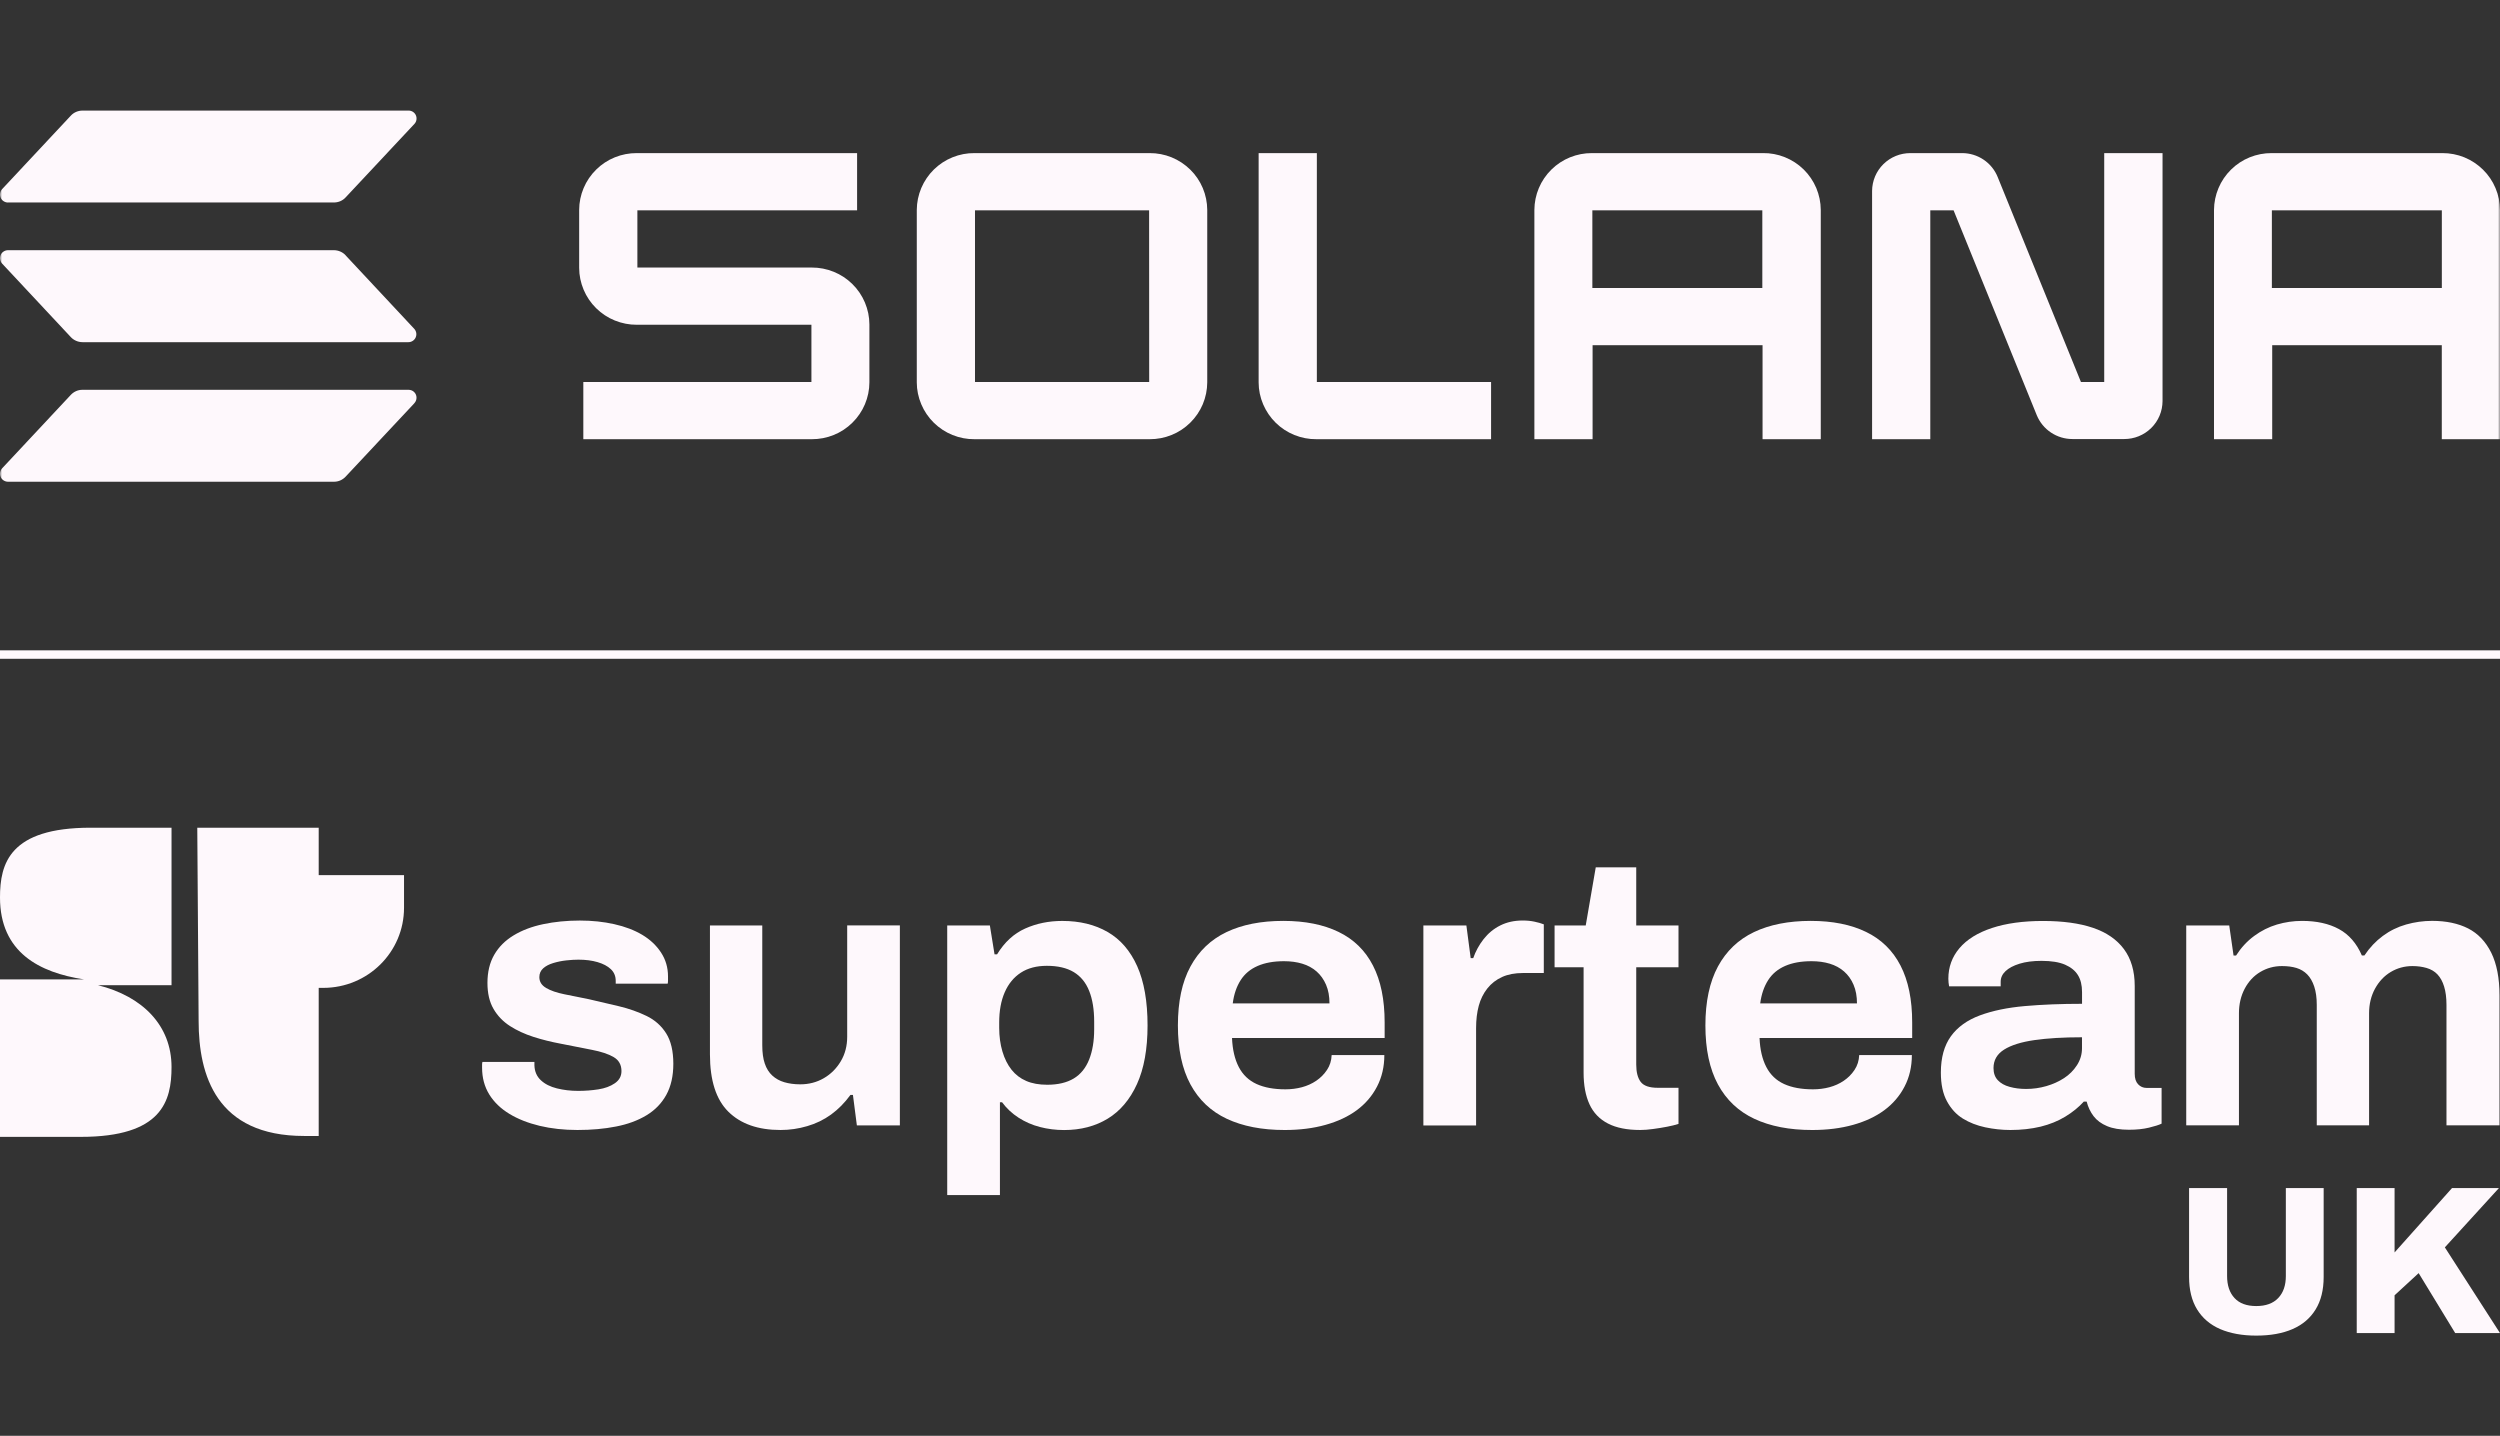 <svg width="592" height="340" viewBox="0 0 592 340" fill="none" xmlns="http://www.w3.org/2000/svg">
<rect x="0" y="0" width="592" height="340" fill="#333333" stroke="none"/>
<g clip-path="url(#clip0_2470_2)">
<mask id="mask0_2470_2" style="mask-type:luminance" maskUnits="userSpaceOnUse" x="0" y="24" width="592" height="92">
<path d="M592 24H0V116H592V24Z" fill="white"/>
</mask>
<g mask="url(#mask0_2470_2)">
<path d="M98.122 95.482L81.839 112.876C81.49 113.251 81.058 113.553 80.59 113.764C80.112 113.974 79.606 114.075 79.083 114.075H1.894C1.526 114.075 1.168 113.965 0.855 113.764C0.543 113.562 0.304 113.279 0.157 112.94C0.01 112.601 -0.036 112.235 0.028 111.869C0.093 111.503 0.258 111.173 0.506 110.898L16.771 93.504C17.12 93.129 17.552 92.826 18.021 92.616C18.498 92.405 19.004 92.305 19.528 92.305H96.717C97.084 92.305 97.452 92.396 97.764 92.598C98.076 92.799 98.325 93.083 98.472 93.421C98.619 93.76 98.665 94.136 98.6 94.502C98.536 94.868 98.371 95.207 98.113 95.472L98.122 95.482ZM81.839 60.446C81.49 60.07 81.058 59.768 80.59 59.567C80.112 59.356 79.606 59.255 79.083 59.246H1.894C1.526 59.246 1.168 59.356 0.855 59.558C0.543 59.759 0.304 60.043 0.157 60.381C0.01 60.72 -0.036 61.086 0.028 61.453C0.093 61.819 0.258 62.148 0.506 62.423L16.771 79.827C17.12 80.202 17.552 80.504 18.021 80.705C18.498 80.916 19.004 81.017 19.528 81.026H96.717C97.084 81.026 97.442 80.916 97.746 80.715C98.049 80.513 98.297 80.229 98.435 79.891C98.582 79.552 98.628 79.186 98.564 78.82C98.499 78.463 98.334 78.124 98.086 77.858L81.83 60.455L81.839 60.446ZM1.894 47.949H79.083C79.597 47.949 80.112 47.839 80.59 47.638C81.067 47.427 81.49 47.134 81.839 46.75L98.122 29.355C98.38 29.09 98.545 28.751 98.609 28.385C98.674 28.019 98.628 27.643 98.481 27.305C98.334 26.966 98.086 26.682 97.773 26.481C97.461 26.279 97.093 26.179 96.726 26.188H19.528C19.013 26.188 18.498 26.298 18.021 26.499C17.543 26.71 17.12 27.003 16.771 27.387L0.506 44.782C0.258 45.047 0.093 45.386 0.028 45.752C-0.036 46.109 0.01 46.484 0.157 46.823C0.304 47.162 0.543 47.446 0.855 47.647C1.168 47.848 1.526 47.958 1.894 47.958V47.949Z" fill="#FEF8FC"/>
<path d="M192.227 63.354H150.931V49.804H202.96V36.255H150.793C149.011 36.246 147.246 36.585 145.592 37.253C143.938 37.921 142.44 38.91 141.172 40.164C139.904 41.409 138.893 42.901 138.204 44.531C137.515 46.17 137.147 47.928 137.147 49.704V63.436C137.147 65.212 137.515 66.97 138.204 68.609C138.893 70.247 139.904 71.74 141.172 72.985C142.44 74.239 143.938 75.228 145.592 75.896C147.246 76.564 149.011 76.912 150.793 76.903H192.144V90.452H138.131V104.002H192.227C194.01 104.011 195.774 103.672 197.428 103.004C199.082 102.335 200.58 101.347 201.848 100.092C203.116 98.847 204.127 97.355 204.816 95.725C205.505 94.087 205.873 92.329 205.873 90.553V76.82C205.873 75.044 205.505 73.287 204.816 71.648C204.127 70.009 203.116 68.517 201.848 67.272C200.58 66.018 199.082 65.029 197.428 64.361C195.774 63.692 194.01 63.344 192.227 63.354Z" fill="#FEF8FC"/>
<path d="M272.23 36.256H230.778C228.995 36.237 227.222 36.576 225.568 37.244C223.913 37.913 222.406 38.901 221.138 40.146C219.87 41.392 218.859 42.884 218.161 44.523C217.472 46.161 217.104 47.919 217.095 49.704V90.553C217.095 92.33 217.463 94.087 218.161 95.735C218.85 97.374 219.861 98.857 221.138 100.111C222.406 101.356 223.913 102.345 225.568 103.013C227.222 103.682 228.995 104.02 230.778 104.002H272.23C274.011 104.011 275.777 103.672 277.43 103.004C279.085 102.336 280.584 101.347 281.851 100.093C283.119 98.848 284.13 97.355 284.819 95.726C285.508 94.087 285.867 92.33 285.875 90.553V49.704C285.867 47.928 285.508 46.17 284.819 44.532C284.13 42.893 283.119 41.41 281.851 40.165C280.584 38.92 279.085 37.931 277.43 37.253C275.777 36.585 274.011 36.246 272.23 36.256ZM272.128 90.453H230.879V49.805H272.11L272.128 90.453Z" fill="#FEF8FC"/>
<path d="M417.42 36.254H376.989C375.205 36.245 373.442 36.583 371.787 37.252C370.134 37.92 368.635 38.909 367.367 40.163C366.1 41.408 365.089 42.9 364.4 44.53C363.711 46.169 363.352 47.926 363.341 49.702V104H377.125V81.745H417.373V104H431.157V49.702C431.149 47.917 430.782 46.16 430.091 44.511C429.394 42.873 428.383 41.381 427.104 40.126C425.829 38.872 424.312 37.892 422.657 37.224C420.996 36.556 419.22 36.226 417.428 36.254H417.42ZM417.318 68.195H377.07V49.803H417.318V68.195Z" fill="#FEF8FC"/>
<path d="M578.362 36.255H537.931C536.147 36.246 534.384 36.585 532.728 37.253C531.076 37.921 529.577 38.91 528.309 40.164C527.042 41.409 526.03 42.901 525.342 44.531C524.653 46.17 524.286 47.928 524.275 49.704V104.002H538.059V81.746H578.216V104.002H591.999V49.704C591.991 47.928 591.632 46.17 590.933 44.531C590.244 42.892 589.233 41.409 587.965 40.164C586.697 38.919 585.199 37.93 583.546 37.253C581.891 36.585 580.128 36.246 578.344 36.255H578.362ZM578.226 68.197H537.978V49.804H578.226V68.197Z" fill="#FEF8FC"/>
<path d="M498.279 90.452H492.765L473.054 41.931C472.383 40.256 471.217 38.818 469.719 37.811C468.221 36.804 466.447 36.255 464.637 36.255H452.407C451.22 36.255 450.036 36.475 448.941 36.923C447.839 37.372 446.838 38.031 445.992 38.864C445.146 39.697 444.475 40.686 444.017 41.775C443.558 42.865 443.317 44.037 443.31 45.227V104.001H457.093V49.804H462.607L482.308 98.325C482.997 99.991 484.163 101.429 485.672 102.427C487.178 103.434 488.951 103.965 490.761 103.965H502.992C504.178 103.965 505.362 103.745 506.457 103.297C507.56 102.848 508.561 102.189 509.407 101.356C510.253 100.523 510.923 99.534 511.382 98.444C511.843 97.355 512.081 96.183 512.089 94.993V36.255H498.279V90.452Z" fill="#FEF8FC"/>
<path d="M311.83 36.255H298.044V90.553C298.044 92.329 298.413 94.096 299.11 95.734C299.809 97.373 300.821 98.866 302.088 100.11C303.356 101.356 304.862 102.344 306.526 103.013C308.181 103.681 309.955 104.02 311.736 104.001H353.087V90.452H311.83V36.255Z" fill="#FEF8FC"/>
</g>
</g>
<line y1="155" x2="592" y2="155" stroke="#FEF8FC" stroke-width="2"/>
<path d="M136.732 267.582C133.513 267.582 130.523 267.25 127.781 266.596C125.04 265.933 122.648 264.996 120.615 263.756C118.582 262.526 116.991 260.994 115.859 259.17C114.727 257.335 114.157 255.227 114.157 252.826C114.157 252.582 114.157 252.348 114.157 252.104C114.157 251.86 114.185 251.655 114.24 251.469H126.549C126.549 251.587 126.549 251.723 126.549 251.88C126.549 252.026 126.549 252.163 126.549 252.289C126.604 253.734 127.11 254.905 128.076 255.803C129.032 256.7 130.311 257.344 131.893 257.735C133.475 258.125 135.15 258.321 136.897 258.321C138.535 258.321 140.136 258.203 141.69 257.959C143.245 257.716 144.551 257.237 145.591 256.515C146.64 255.793 147.164 254.837 147.164 253.636C147.164 252.133 146.538 251.031 145.296 250.308C144.055 249.586 142.344 249.021 140.164 248.601C137.983 248.181 135.536 247.703 132.823 247.156C130.559 246.736 128.398 246.2 126.328 245.536C124.267 244.872 122.409 244.023 120.771 242.969C119.134 241.915 117.828 240.569 116.871 238.919C115.905 237.27 115.427 235.211 115.427 232.752C115.427 230.175 115.96 227.95 117.037 226.086C118.113 224.222 119.64 222.7 121.618 221.5C123.596 220.299 125.932 219.411 128.618 218.845C131.305 218.279 134.203 217.986 137.312 217.986C140.2 217.986 142.914 218.269 145.463 218.845C148.01 219.411 150.218 220.26 152.076 221.363C153.943 222.476 155.425 223.871 156.528 225.55C157.632 227.228 158.185 229.121 158.185 231.22C158.185 231.581 158.185 231.913 158.185 232.205C158.185 232.508 158.157 232.742 158.101 232.928H145.802V232.293C145.802 231.151 145.417 230.224 144.652 229.502C143.889 228.78 142.84 228.224 141.516 227.834C140.182 227.443 138.673 227.248 136.971 227.248C136.125 227.248 135.16 227.306 134.083 227.423C133.006 227.54 131.977 227.755 130.982 228.058C129.989 228.361 129.198 228.78 128.609 229.316C128.02 229.854 127.717 230.546 127.717 231.385C127.717 232.469 128.25 233.318 129.327 233.952C130.403 234.587 131.829 235.074 133.613 235.436C135.398 235.797 137.33 236.187 139.427 236.607C141.801 237.143 144.183 237.7 146.556 238.275C148.93 238.842 151.11 239.613 153.088 240.569C155.066 241.525 156.621 242.911 157.752 244.707C158.883 246.502 159.444 248.913 159.444 251.909C159.444 254.788 158.893 257.237 157.788 259.247C156.685 261.258 155.12 262.878 153.078 264.108C151.046 265.337 148.636 266.225 145.866 266.762C143.126 267.309 140.071 267.582 136.732 267.582Z" fill="#FEF8FC"/>
<path d="M184.829 267.583C179.512 267.583 175.4 266.139 172.483 263.26C169.568 260.381 168.115 255.853 168.115 249.665V219.149H180.506V247.499C180.506 249.246 180.699 250.7 181.103 251.861C181.499 253.032 182.098 253.979 182.888 254.701C183.68 255.423 184.627 255.95 185.731 256.272C186.835 256.594 188.095 256.77 189.503 256.77C191.535 256.77 193.394 256.292 195.059 255.326C196.724 254.369 198.067 253.032 199.088 251.324C200.109 249.617 200.615 247.675 200.615 245.518V219.139H213.089V266.49H202.905L201.976 259.288H201.379C200.017 261.152 198.49 262.694 196.798 263.923C195.095 265.153 193.219 266.071 191.158 266.666C189.088 267.281 186.982 267.583 184.829 267.583Z" fill="#FEF8FC"/>
<path d="M224.301 219.15H234.402L235.506 225.991H236.104C237.861 223.113 240.078 221.073 242.765 219.873C245.45 218.672 248.375 218.077 251.549 218.077C255.68 218.077 259.258 218.945 262.284 220.692C265.311 222.43 267.647 225.133 269.286 228.792C270.922 232.452 271.741 237.137 271.741 242.836C271.741 248.417 270.904 253.043 269.24 256.703C267.575 260.363 265.265 263.095 262.322 264.891C259.378 266.687 255.928 267.594 251.973 267.594C249.995 267.594 248.082 267.35 246.241 266.872C244.401 266.394 242.719 265.652 241.191 264.666C239.664 263.681 238.357 262.461 237.29 261.016H236.784V282.984H224.301V219.15ZM247.98 256.869C250.529 256.869 252.617 256.371 254.263 255.386C255.9 254.4 257.115 252.897 257.915 250.887C258.706 248.876 259.101 246.495 259.101 243.733V241.937C259.101 239.059 258.706 236.629 257.915 234.648C257.124 232.667 255.91 231.183 254.263 230.188C252.617 229.202 250.501 228.705 247.897 228.705C245.469 228.705 243.409 229.241 241.742 230.324C240.078 231.408 238.8 232.95 237.925 234.96C237.043 236.97 236.61 239.361 236.61 242.114V243.372C236.61 245.412 236.868 247.286 237.374 248.993C237.879 250.701 238.605 252.145 239.536 253.316C240.464 254.488 241.624 255.376 243.012 255.971C244.401 256.576 246.058 256.869 247.98 256.869Z" fill="#FEF8FC"/>
<path d="M304.215 267.585C298.842 267.585 294.271 266.697 290.508 264.931C286.746 263.164 283.876 260.442 281.898 256.782C279.921 253.123 278.926 248.467 278.926 242.827C278.926 237.186 279.911 232.531 281.898 228.871C283.876 225.212 286.718 222.499 290.426 220.723C294.133 218.956 298.613 218.068 303.875 218.068C309.027 218.068 313.395 218.937 316.983 220.683C320.571 222.42 323.293 225.075 325.124 228.647C326.964 232.219 327.884 236.698 327.884 242.104V245.794H291.741C291.852 248.555 292.394 250.849 293.35 252.683C294.307 254.518 295.715 255.855 297.555 256.694C299.395 257.533 301.666 257.953 304.39 257.953C305.742 257.953 307.048 257.787 308.29 257.456C309.532 257.124 310.663 256.616 311.685 255.923C312.705 255.231 313.552 254.381 314.233 253.357C314.914 252.342 315.281 251.171 315.337 249.844H327.812C327.812 252.605 327.23 255.094 326.073 257.319C324.913 259.544 323.313 261.398 321.279 262.901C319.246 264.404 316.781 265.556 313.892 266.365C311.004 267.176 307.785 267.585 304.215 267.585ZM291.916 237.606H314.821C314.821 235.927 314.555 234.453 314.012 233.195C313.469 231.936 312.725 230.882 311.768 230.042C310.802 229.203 309.671 228.588 308.373 228.198C307.075 227.807 305.631 227.612 304.049 227.612C301.621 227.612 299.542 227.983 297.813 228.735C296.084 229.486 294.74 230.608 293.783 232.111C292.817 233.624 292.191 235.449 291.916 237.606Z" fill="#FEF8FC"/>
<path d="M337.055 219.148H347.239L348.259 226.887H348.858C349.419 225.267 350.247 223.764 351.314 222.389C352.391 221.012 353.706 219.929 355.261 219.148C356.815 218.368 358.581 217.977 360.568 217.977C361.589 217.977 362.518 218.065 363.365 218.251C364.212 218.426 364.947 218.641 365.572 218.885V230.41H360.652C358.728 230.41 357.072 230.723 355.684 231.357C354.294 231.991 353.135 232.889 352.206 234.06C351.277 235.231 350.596 236.597 350.173 238.159C349.749 239.72 349.538 241.487 349.538 243.468V266.509H337.055V219.148Z" fill="#FEF8FC"/>
<path d="M388.398 267.581C385.289 267.581 382.74 267.074 380.763 266.049C378.785 265.034 377.323 263.512 376.393 261.501C375.464 259.491 374.995 256.983 374.995 253.987V229.053H368.123V219.147H375.501L377.875 205.377H387.46V219.147H397.468V229.053H387.46V252.094C387.46 253.889 387.809 255.256 388.518 256.193C389.227 257.12 390.569 257.588 392.548 257.588H397.468V266.137C396.732 266.381 395.832 266.605 394.755 266.81C393.679 267.015 392.574 267.201 391.443 267.347C390.321 267.503 389.309 267.581 388.398 267.581Z" fill="#FEF8FC"/>
<path d="M429.124 267.585C423.753 267.585 419.18 266.697 415.419 264.931C411.655 263.164 408.784 260.442 406.805 256.782C404.831 253.123 403.838 248.467 403.838 242.827C403.838 237.186 404.831 232.531 406.805 228.871C408.784 225.212 411.627 222.499 415.335 220.723C419.044 218.956 423.521 218.068 428.783 218.068C433.925 218.068 438.306 218.937 441.891 220.683C445.483 222.42 448.202 225.075 450.044 228.647C451.887 232.219 452.804 236.698 452.804 242.104V245.794H416.661C416.769 248.555 417.314 250.849 418.271 252.683C419.228 254.518 420.634 255.855 422.472 256.694C424.314 257.533 426.585 257.953 429.308 257.953C430.669 257.953 431.967 257.787 433.208 257.456C434.45 257.124 435.583 256.616 436.604 255.923C437.626 255.231 438.471 254.381 439.151 253.357C439.832 252.342 440.201 251.171 440.257 249.844H452.728C452.728 252.605 452.151 255.094 450.989 257.319C449.832 259.544 448.23 261.398 446.2 262.901C444.165 264.404 441.698 265.556 438.819 266.365C435.912 267.176 432.684 267.585 429.124 267.585ZM416.817 237.606H439.732C439.732 235.927 439.464 234.453 438.923 233.195C438.387 231.936 437.634 230.882 436.677 230.042C435.711 229.203 434.578 228.588 433.281 228.198C431.975 227.807 430.541 227.612 428.959 227.612C426.529 227.612 424.45 227.983 422.72 228.735C420.994 229.486 419.648 230.608 418.691 232.111C417.726 233.624 417.101 235.449 416.817 237.606Z" fill="#FEF8FC"/>
<path d="M476.055 267.583C474.077 267.583 472.098 267.368 470.108 266.949C468.13 266.529 466.364 265.836 464.81 264.88C463.26 263.923 461.994 262.557 461.041 260.781C460.076 259.014 459.596 256.75 459.596 253.989C459.596 250.446 460.389 247.587 461.97 245.391C463.552 243.205 465.843 241.556 468.843 240.443C471.838 239.331 475.39 238.599 479.495 238.237C483.596 237.877 488.105 237.701 493.027 237.701V234.91C493.027 233.29 492.703 231.953 492.05 230.908C491.397 229.855 490.388 229.035 488.998 228.43C487.609 227.834 485.759 227.532 483.44 227.532C481.409 227.532 479.667 227.756 478.226 228.205C476.78 228.654 475.675 229.24 474.914 229.962C474.149 230.684 473.76 231.523 473.76 232.48V233.563H461.546C461.49 233.202 461.446 232.9 461.418 232.665C461.39 232.421 461.37 232.129 461.37 231.767C461.37 229.006 462.247 226.595 464.001 224.526C465.759 222.457 468.318 220.866 471.682 219.754C475.05 218.641 479.079 218.085 483.772 218.085C488.466 218.085 492.406 218.622 495.61 219.705C498.806 220.788 501.249 222.467 502.951 224.751C504.645 227.034 505.502 229.942 505.502 233.485V254.282C505.502 255.365 505.766 256.185 506.311 256.76C506.839 257.326 507.516 257.619 508.309 257.619H511.865V266.08C511.241 266.383 510.255 266.695 508.894 267.027C507.532 267.359 505.95 267.524 504.136 267.524C502.042 267.524 500.32 267.242 498.958 266.666C497.597 266.1 496.539 265.319 495.774 264.323C495.013 263.328 494.461 262.176 494.12 260.859H493.44C492.254 262.176 490.788 263.367 489.07 264.411C487.34 265.465 485.39 266.256 483.212 266.792C481.037 267.31 478.646 267.583 476.055 267.583ZM479.779 257.863C481.417 257.863 483.015 257.639 484.573 257.19C486.127 256.74 487.525 256.107 488.774 255.296C490.016 254.486 491.037 253.462 491.83 252.232C492.619 251.002 493.015 249.665 493.015 248.231V245.625C488.602 245.625 484.837 245.85 481.73 246.299C478.622 246.747 476.227 247.499 474.561 248.553C472.899 249.607 472.062 251.061 472.062 252.915C472.062 254.115 472.403 255.072 473.084 255.794C473.76 256.516 474.689 257.043 475.879 257.365C477.064 257.697 478.374 257.863 479.779 257.863Z" fill="#FEF8FC"/>
<path d="M517.7 266.504V219.153H527.884L528.905 226.268H529.502C530.692 224.404 532.117 222.862 533.791 221.633C535.453 220.403 537.255 219.505 539.178 218.929C541.104 218.363 543.078 218.07 545.125 218.07C548.573 218.07 551.488 218.714 553.859 220.003C556.234 221.291 558.048 223.379 559.289 226.258H559.89C561.132 224.394 562.593 222.852 564.259 221.623C565.921 220.393 567.763 219.495 569.778 218.919C571.78 218.354 573.835 218.061 575.929 218.061C579.269 218.061 582.112 218.665 584.459 219.856C586.802 221.057 588.624 222.979 589.934 225.614C591.227 228.259 591.88 231.616 591.88 235.695V266.485H579.325V237.949C579.325 236.271 579.141 234.826 578.772 233.626C578.408 232.426 577.879 231.469 577.198 230.747C576.522 230.025 575.657 229.518 574.615 229.215C573.566 228.912 572.457 228.766 571.268 228.766C569.401 228.766 567.687 229.234 566.133 230.161C564.58 231.089 563.338 232.416 562.401 234.124C561.472 235.832 560.999 237.774 560.999 239.931V266.485H548.609V237.949C548.609 236.271 548.409 234.826 548.012 233.626C547.616 232.426 547.063 231.469 546.358 230.747C545.645 230.025 544.8 229.518 543.807 229.215C542.814 228.912 541.673 228.766 540.367 228.766C538.501 228.766 536.787 229.234 535.233 230.161C533.679 231.089 532.446 232.416 531.545 234.124C530.644 235.832 530.183 237.774 530.183 239.931V266.485H517.7V266.504Z" fill="#FEF8FC"/>
<path d="M75.469 207.231H95.673V214.964C95.673 225.452 87.12 233.929 76.538 233.929H75.469V207.231ZM46.715 196H75.469V268.998H72.047C51.204 268.998 47.034 254.59 47.034 241.769L46.715 196ZM0 212.529C0 225.56 9.406 230.328 19.882 231.918H0V269.21H19.134C38.376 269.21 40.619 260.734 40.619 252.681C40.619 242.827 33.779 235.943 23.195 233.292H40.619V196H21.485C2.246 196 0 204.477 0 212.529Z" fill="#FEF8FC"/>
<path d="M534.28 316.272C530.98 316.272 528.129 315.755 525.726 314.722C523.359 313.689 521.541 312.139 520.271 310.073C519.006 308.007 518.373 305.441 518.373 302.375V281.33H527.376V302.175C527.376 304.375 527.96 306.108 529.13 307.374C530.295 308.64 532.013 309.274 534.28 309.274C536.551 309.274 538.284 308.64 539.486 307.374C540.687 306.108 541.288 304.375 541.288 302.175V281.33H550.243V302.375C550.243 305.441 549.61 308.007 548.34 310.073C547.075 312.139 545.257 313.689 542.886 314.722C540.519 315.755 537.652 316.272 534.28 316.272Z" fill="#FEF8FC"/>
<path d="M558.076 315.672V281.33H567.035V296.577L580.643 281.33H591.748L578.941 295.377L592 315.672H581.391L572.737 301.475L567.035 306.724V315.672H558.076Z" fill="#FEF8FC"/>
<defs>
<clipPath id="clip0_2470_2">
<rect width="592" height="92" fill="white" transform="translate(0 24)"/>
</clipPath>
</defs>
</svg>
